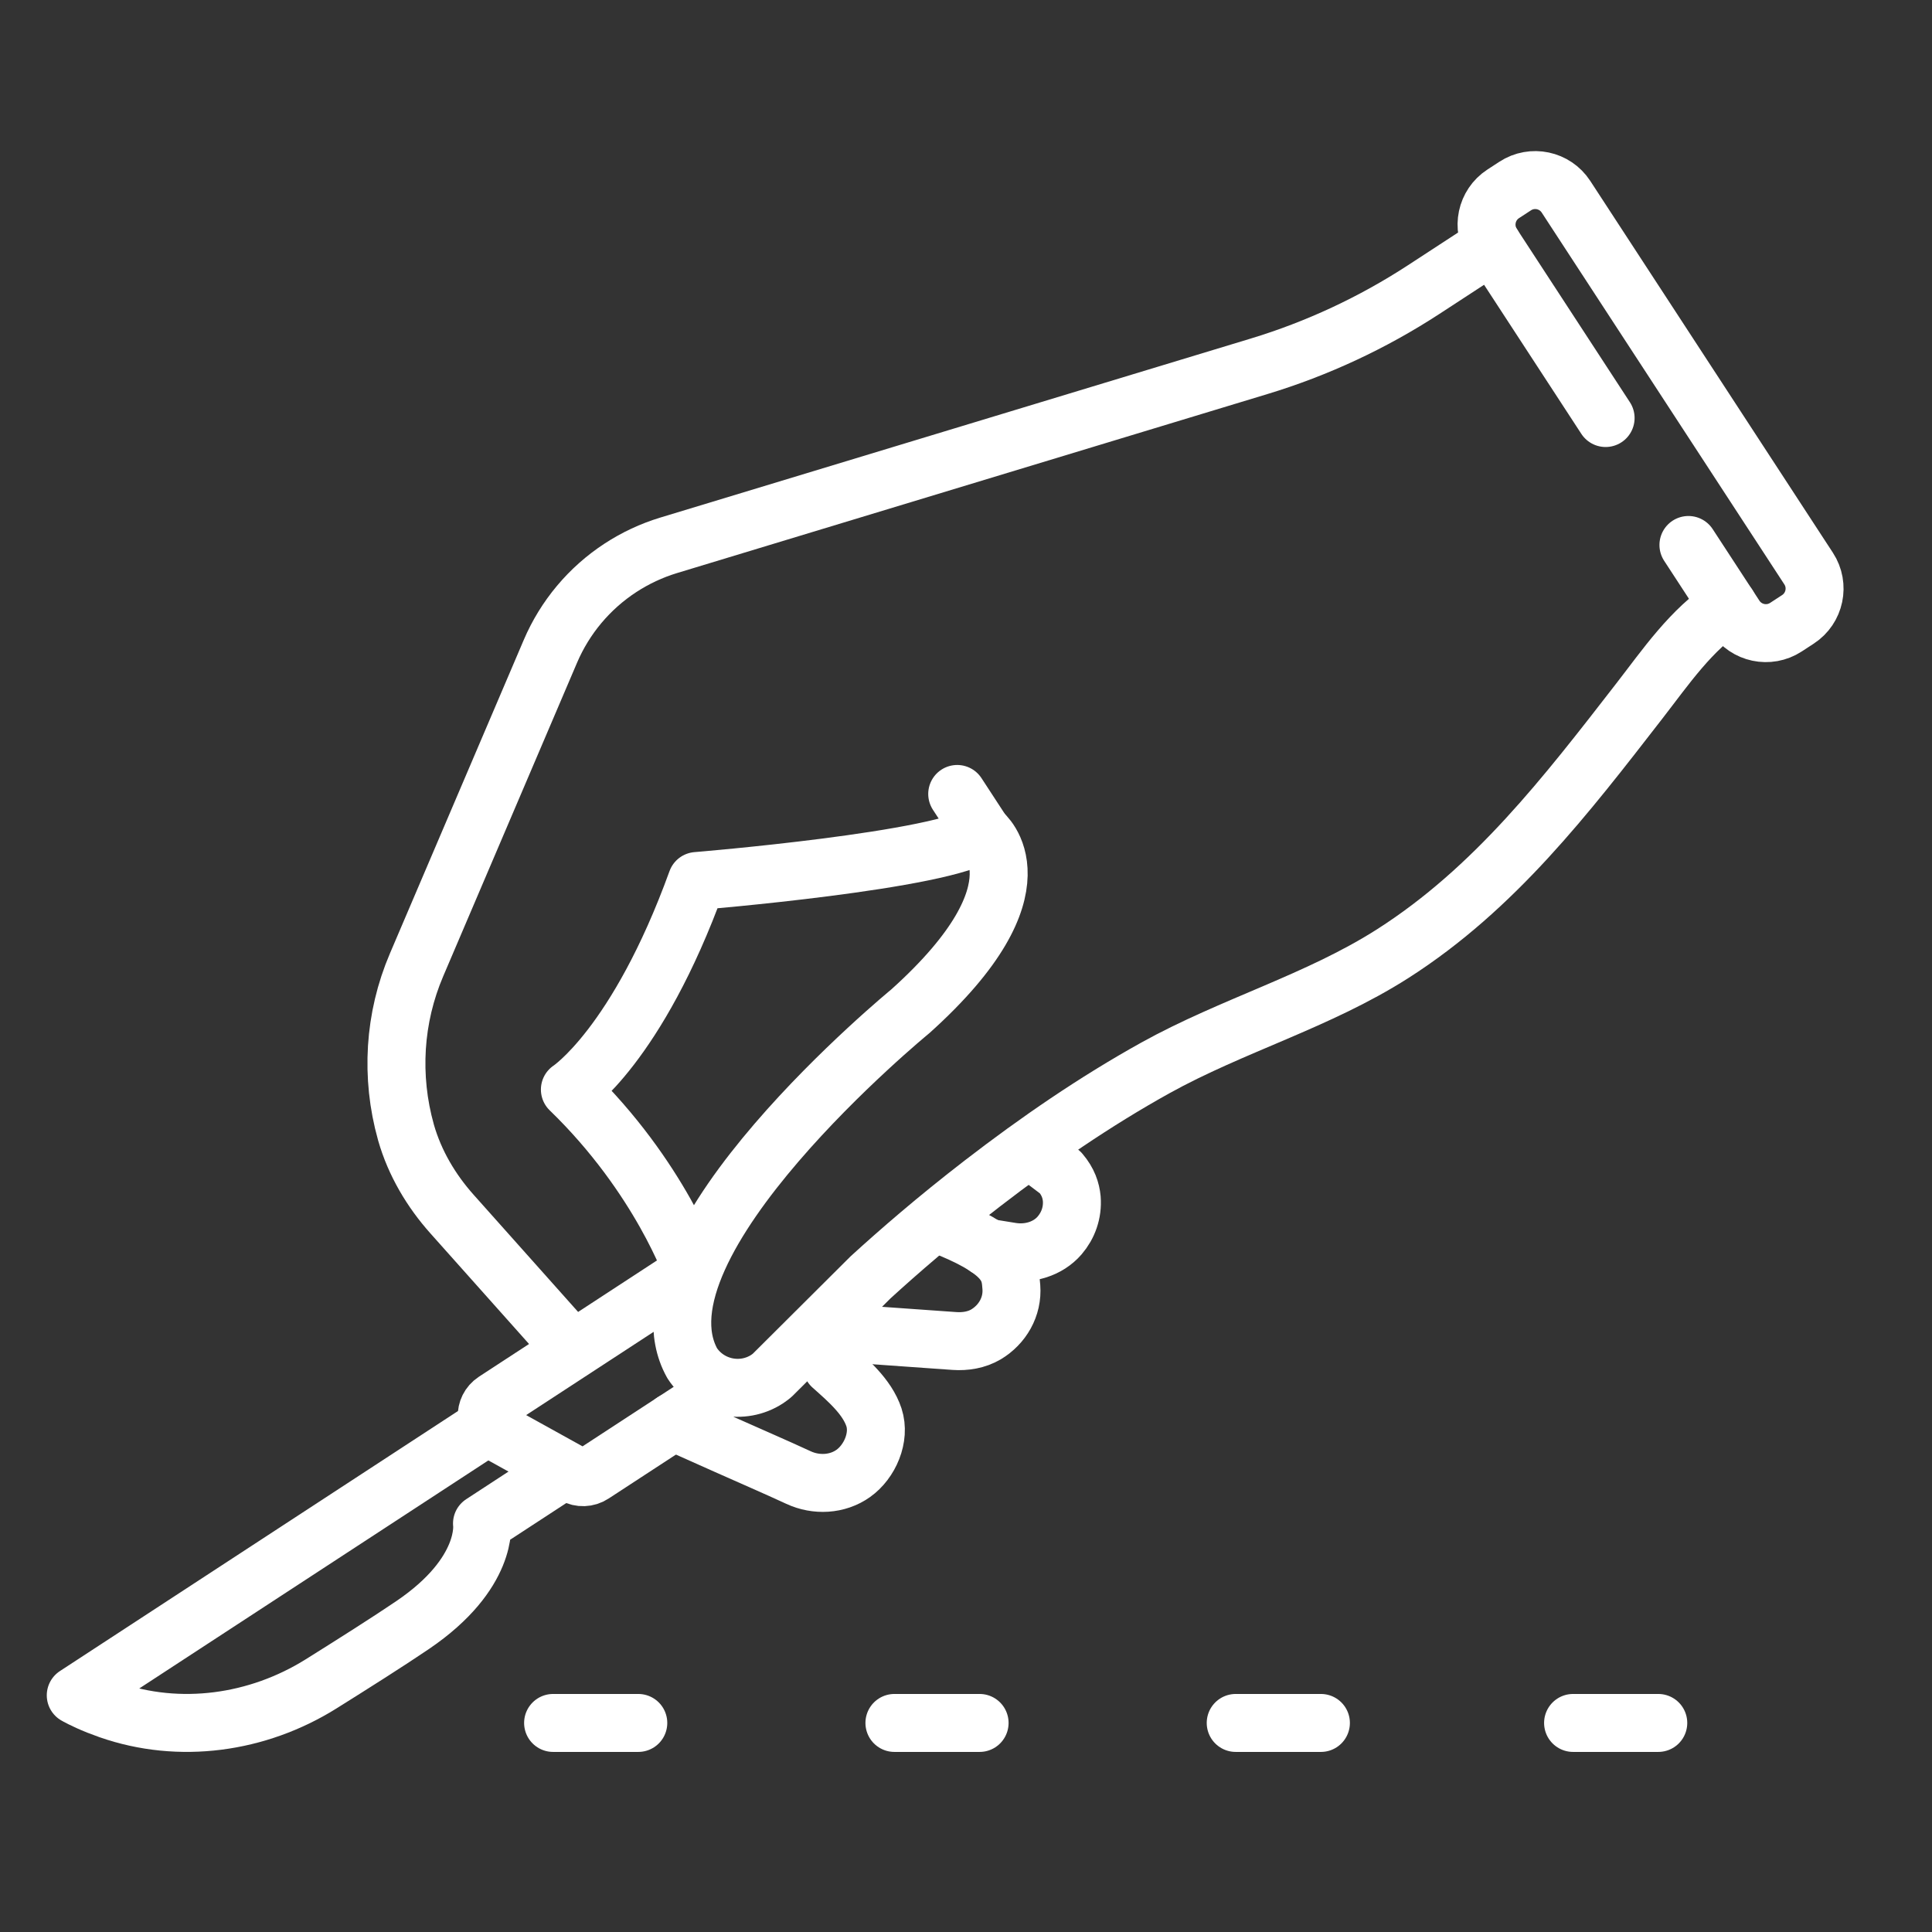 <?xml version="1.0" encoding="utf-8"?>
<!-- Generator: Adobe Illustrator 16.0.0, SVG Export Plug-In . SVG Version: 6.00 Build 0)  -->
<!DOCTYPE svg PUBLIC "-//W3C//DTD SVG 1.1//EN" "http://www.w3.org/Graphics/SVG/1.1/DTD/svg11.dtd">
<svg version="1.1" xmlns="http://www.w3.org/2000/svg" xmlns:xlink="http://www.w3.org/1999/xlink" x="0px" y="0px" width="100px"
	 height="100px" viewBox="0 0 100 100" enable-background="new 0 0 100 100" xml:space="preserve">
<rect x="0" y="0" width="100" height="100" fill="#333333" stroke="none"/>
<g id="底">
</g>
<g id="圖層_1">
	<g id="XMLID_1_">
		<g id="XMLID_6_">
			<g id="XMLID_14_">
				
					<path id="XMLID_16_" fill="none" stroke="#FFFFFF" stroke-width="3" stroke-linecap="round" stroke-linejoin="round" stroke-miterlimit="10" d="
					M29.203,76.077l-4.255,2.779c0,0,0.37,2.567-3.581,5.25c-1.242,0.845-3.162,2.059-4.757,3.057
					c-3.277,2.045-7.318,2.612-10.965,1.338c-0.195-0.069-0.388-0.142-0.576-0.215c-0.731-0.292-1.148-0.536-1.148-0.536
					l15.144-9.892l6.149-4.017"/>
				
					<path id="XMLID_15_" fill="none" stroke="#FFFFFF" stroke-width="3" stroke-linecap="round" stroke-linejoin="round" stroke-miterlimit="10" d="
					M35.71,65.918l-10.1,6.596c-0.581,0.381-0.549,1.241,0.057,1.578l4.063,2.252c0.299,0.166,0.666,0.153,0.951-0.035l6.884-4.495"
					/>
			</g>
			
				<line id="XMLID_13_" fill="none" stroke="#FFFFFF" stroke-width="3" stroke-linecap="round" stroke-linejoin="round" stroke-miterlimit="10" x1="87.393" y1="28.208" x2="89.438" y2="31.341"/>
			
				<path id="XMLID_12_" fill="none" stroke="#FFFFFF" stroke-width="3" stroke-linecap="round" stroke-linejoin="round" stroke-miterlimit="10" d="
				M29.649,69.852l-6.244-7.002c-1.09-1.218-1.938-2.654-2.388-4.223c-0.001-0.012-0.003-0.023-0.008-0.031
				c-0.403-1.435-0.555-2.909-0.465-4.377c0.092-1.462,0.432-2.91,1.018-4.28l6.925-16.223c0.756-1.771,2.018-3.275,3.628-4.326
				c0.772-0.503,1.606-0.894,2.49-1.163l30.551-9.263c3.02-0.915,5.895-2.255,8.539-3.979l3.557-2.321l5.854,8.973"/>
			
				<path id="XMLID_11_" fill="none" stroke="#FFFFFF" stroke-width="3" stroke-linecap="round" stroke-linejoin="round" stroke-miterlimit="10" d="
				M35.849,65.774c0,0-1.666-4.843-6.352-9.379c0,0,3.476-2.268,6.567-10.794c0,0,12.875-1.052,14.79-2.5l-1.309-2.006"/>
			
				<path id="XMLID_10_" fill="none" stroke="#FFFFFF" stroke-width="3" stroke-linecap="round" stroke-linejoin="round" stroke-miterlimit="10" d="
				M43.057,70.704c0.808,0.72,1.829,1.589,2.179,2.659c0.336,1.032-0.215,2.294-1.072,2.902c-0.826,0.586-1.925,0.634-2.833,0.213
				c-1.234-0.571-2.485-1.108-3.728-1.664c-0.918-0.411-1.837-0.82-2.754-1.229"/>
			
				<path id="XMLID_9_" fill="none" stroke="#FFFFFF" stroke-width="3" stroke-linecap="round" stroke-linejoin="round" stroke-miterlimit="10" d="
				M49.166,63.587c0.023,0.009,0.04,0.016,0.059,0.026c2.983,1.245,3.059,2.159,3.122,2.999c0.081,1.031-0.471,1.953-1.314,2.457
				c-0.487,0.286-1.065,0.38-1.63,0.341l-4.305-0.305l-1.973-0.528"/>
			
				<path id="XMLID_8_" fill="none" stroke="#FFFFFF" stroke-width="3" stroke-linecap="round" stroke-linejoin="round" stroke-miterlimit="10" d="
				M53.729,59.817l1.156,0.873c0.408,0.48,0.549,0.933,0.589,1.355c0.056,0.722-0.188,1.39-0.629,1.903
				c-0.61,0.704-1.578,0.981-2.496,0.835l-1.184-0.192l-0.007-0.002l-0.09-0.029"/>
			
				<path id="XMLID_7_" fill="none" stroke="#FFFFFF" stroke-width="3" stroke-linecap="round" stroke-linejoin="round" stroke-miterlimit="10" d="
				M50.854,43.101c0,0,3.477,2.762-3.733,9.241c0,0-14.715,12.067-11.292,18.22c0.853,1.307,2.6,1.654,3.879,0.819
				c0.09-0.06,0.172-0.124,0.258-0.192c1.698-1.691,3.396-3.382,5.095-5.075c1.434-1.309,3.385-3.007,5.798-4.867
				c2.84-2.189,5.803-4.228,8.939-5.97c3.983-2.211,8.437-3.456,12.291-5.917c5.271-3.366,8.975-8.191,12.75-13.059
				c1.381-1.78,2.683-3.709,4.6-4.96l0.371,0.569c0.573,0.878,1.75,1.126,2.629,0.553l0.621-0.405
				c0.879-0.573,1.127-1.751,0.554-2.629L81.055,10.183c-0.574-0.879-1.75-1.127-2.629-0.554l-0.621,0.405
				c-0.879,0.573-1.126,1.752-0.553,2.63"/>
		</g>
		
			<line id="XMLID_5_" fill="none" stroke="#FFFFFF" stroke-width="3" stroke-linecap="round" stroke-linejoin="round" stroke-miterlimit="10" x1="81.422" y1="89.179" x2="85.832" y2="89.179"/>
		
			<line id="XMLID_4_" fill="none" stroke="#FFFFFF" stroke-width="3" stroke-linecap="round" stroke-linejoin="round" stroke-miterlimit="10" x1="28.628" y1="89.179" x2="33.038" y2="89.179"/>
		
			<line id="XMLID_3_" fill="none" stroke="#FFFFFF" stroke-width="3" stroke-linecap="round" stroke-linejoin="round" stroke-miterlimit="10" x1="46.295" y1="89.179" x2="50.704" y2="89.179"/>
		
			<line id="XMLID_2_" fill="none" stroke="#FFFFFF" stroke-width="3" stroke-linecap="round" stroke-linejoin="round" stroke-miterlimit="10" x1="63.96" y1="89.179" x2="68.37" y2="89.179"/>
	</g>
</g>
<g id="字體大小註解">
</g>
</svg>
